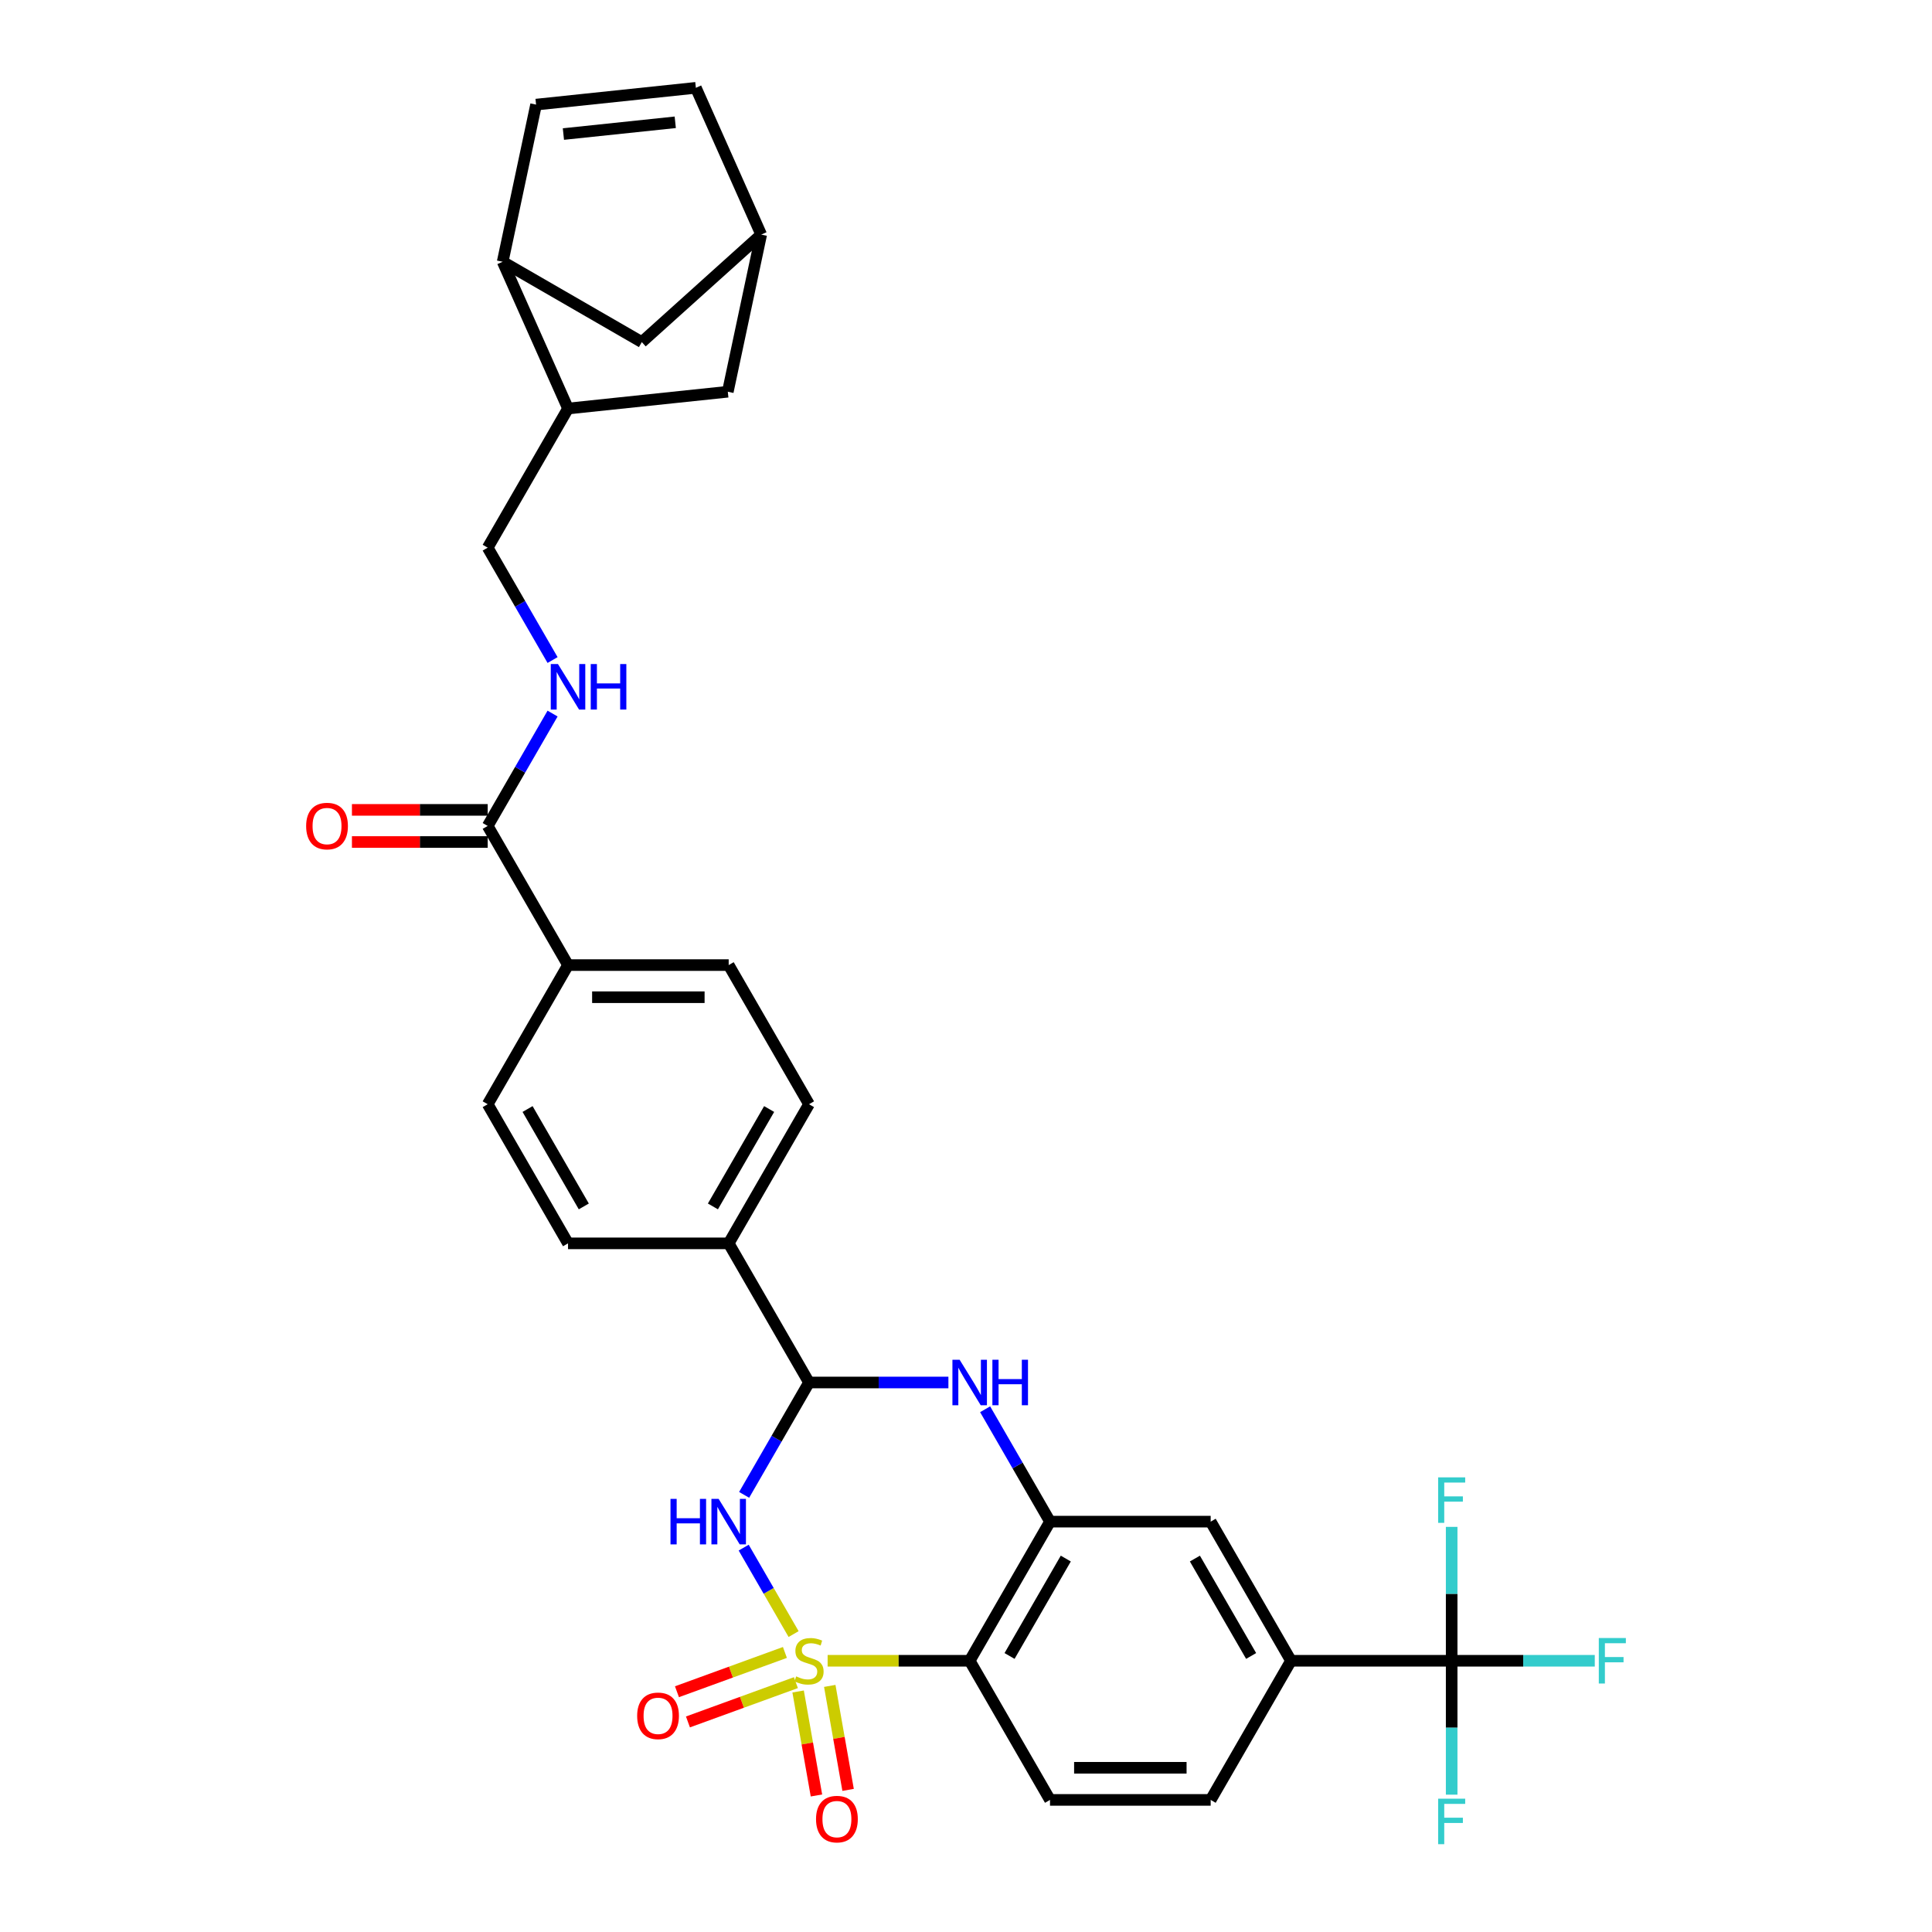 <?xml version='1.0' encoding='iso-8859-1'?>
<svg version='1.1' baseProfile='full'
              xmlns='http://www.w3.org/2000/svg'
                      xmlns:rdkit='http://www.rdkit.org/xml'
                      xmlns:xlink='http://www.w3.org/1999/xlink'
                  xml:space='preserve'
width='1000px' height='1000px' viewBox='0 0 1000 1000'>
<!-- END OF HEADER -->
<rect style='opacity:1.0;fill:#FFFFFF;stroke:none' width='1000' height='1000' x='0' y='0'> </rect>
<path class='bond-0' d='M 410.766,845.791 L 397.851,823.42' style='fill:none;fill-rule:evenodd;stroke:#CCCC00;stroke-width:6px;stroke-linecap:butt;stroke-linejoin:miter;stroke-opacity:1' />
<path class='bond-0' d='M 397.851,823.42 L 384.935,801.05' style='fill:none;fill-rule:evenodd;stroke:#0000FF;stroke-width:6px;stroke-linecap:butt;stroke-linejoin:miter;stroke-opacity:1' />
<path class='bond-1' d='M 428.376,859.612 L 465.14,859.612' style='fill:none;fill-rule:evenodd;stroke:#CCCC00;stroke-width:6px;stroke-linecap:butt;stroke-linejoin:miter;stroke-opacity:1' />
<path class='bond-1' d='M 465.14,859.612 L 501.904,859.612' style='fill:none;fill-rule:evenodd;stroke:#000000;stroke-width:6px;stroke-linecap:butt;stroke-linejoin:miter;stroke-opacity:1' />
<path class='bond-8' d='M 413.105,875.509 L 417.85,902.42' style='fill:none;fill-rule:evenodd;stroke:#CCCC00;stroke-width:6px;stroke-linecap:butt;stroke-linejoin:miter;stroke-opacity:1' />
<path class='bond-8' d='M 417.85,902.42 L 422.595,929.331' style='fill:none;fill-rule:evenodd;stroke:#FF0000;stroke-width:6px;stroke-linecap:butt;stroke-linejoin:miter;stroke-opacity:1' />
<path class='bond-8' d='M 429.484,872.621 L 434.229,899.532' style='fill:none;fill-rule:evenodd;stroke:#CCCC00;stroke-width:6px;stroke-linecap:butt;stroke-linejoin:miter;stroke-opacity:1' />
<path class='bond-8' d='M 434.229,899.532 L 438.974,926.443' style='fill:none;fill-rule:evenodd;stroke:#FF0000;stroke-width:6px;stroke-linecap:butt;stroke-linejoin:miter;stroke-opacity:1' />
<path class='bond-9' d='M 406.272,855.303 L 378.332,865.472' style='fill:none;fill-rule:evenodd;stroke:#CCCC00;stroke-width:6px;stroke-linecap:butt;stroke-linejoin:miter;stroke-opacity:1' />
<path class='bond-9' d='M 378.332,865.472 L 350.392,875.641' style='fill:none;fill-rule:evenodd;stroke:#FF0000;stroke-width:6px;stroke-linecap:butt;stroke-linejoin:miter;stroke-opacity:1' />
<path class='bond-9' d='M 411.96,870.931 L 384.02,881.101' style='fill:none;fill-rule:evenodd;stroke:#CCCC00;stroke-width:6px;stroke-linecap:butt;stroke-linejoin:miter;stroke-opacity:1' />
<path class='bond-9' d='M 384.02,881.101 L 356.08,891.27' style='fill:none;fill-rule:evenodd;stroke:#FF0000;stroke-width:6px;stroke-linecap:butt;stroke-linejoin:miter;stroke-opacity:1' />
<path class='bond-2' d='M 385.166,773.741 L 401.956,744.659' style='fill:none;fill-rule:evenodd;stroke:#0000FF;stroke-width:6px;stroke-linecap:butt;stroke-linejoin:miter;stroke-opacity:1' />
<path class='bond-2' d='M 401.956,744.659 L 418.746,715.577' style='fill:none;fill-rule:evenodd;stroke:#000000;stroke-width:6px;stroke-linecap:butt;stroke-linejoin:miter;stroke-opacity:1' />
<path class='bond-3' d='M 501.904,859.612 L 543.483,787.595' style='fill:none;fill-rule:evenodd;stroke:#000000;stroke-width:6px;stroke-linecap:butt;stroke-linejoin:miter;stroke-opacity:1' />
<path class='bond-3' d='M 522.545,857.125 L 551.65,806.713' style='fill:none;fill-rule:evenodd;stroke:#000000;stroke-width:6px;stroke-linecap:butt;stroke-linejoin:miter;stroke-opacity:1' />
<path class='bond-12' d='M 501.904,859.612 L 543.483,931.629' style='fill:none;fill-rule:evenodd;stroke:#000000;stroke-width:6px;stroke-linecap:butt;stroke-linejoin:miter;stroke-opacity:1' />
<path class='bond-16' d='M 418.746,715.577 L 377.167,643.56' style='fill:none;fill-rule:evenodd;stroke:#000000;stroke-width:6px;stroke-linecap:butt;stroke-linejoin:miter;stroke-opacity:1' />
<path class='bond-33' d='M 418.746,715.577 L 454.82,715.577' style='fill:none;fill-rule:evenodd;stroke:#000000;stroke-width:6px;stroke-linecap:butt;stroke-linejoin:miter;stroke-opacity:1' />
<path class='bond-33' d='M 454.82,715.577 L 490.894,715.577' style='fill:none;fill-rule:evenodd;stroke:#0000FF;stroke-width:6px;stroke-linecap:butt;stroke-linejoin:miter;stroke-opacity:1' />
<path class='bond-4' d='M 543.483,787.595 L 526.693,758.513' style='fill:none;fill-rule:evenodd;stroke:#000000;stroke-width:6px;stroke-linecap:butt;stroke-linejoin:miter;stroke-opacity:1' />
<path class='bond-4' d='M 526.693,758.513 L 509.903,729.432' style='fill:none;fill-rule:evenodd;stroke:#0000FF;stroke-width:6px;stroke-linecap:butt;stroke-linejoin:miter;stroke-opacity:1' />
<path class='bond-10' d='M 543.483,787.595 L 626.642,787.595' style='fill:none;fill-rule:evenodd;stroke:#000000;stroke-width:6px;stroke-linecap:butt;stroke-linejoin:miter;stroke-opacity:1' />
<path class='bond-5' d='M 751.379,859.612 L 668.221,859.612' style='fill:none;fill-rule:evenodd;stroke:#000000;stroke-width:6px;stroke-linecap:butt;stroke-linejoin:miter;stroke-opacity:1' />
<path class='bond-27' d='M 751.379,859.612 L 788.418,859.612' style='fill:none;fill-rule:evenodd;stroke:#000000;stroke-width:6px;stroke-linecap:butt;stroke-linejoin:miter;stroke-opacity:1' />
<path class='bond-27' d='M 788.418,859.612 L 825.457,859.612' style='fill:none;fill-rule:evenodd;stroke:#33CCCC;stroke-width:6px;stroke-linecap:butt;stroke-linejoin:miter;stroke-opacity:1' />
<path class='bond-28' d='M 751.379,859.612 L 751.379,894.264' style='fill:none;fill-rule:evenodd;stroke:#000000;stroke-width:6px;stroke-linecap:butt;stroke-linejoin:miter;stroke-opacity:1' />
<path class='bond-28' d='M 751.379,894.264 L 751.379,928.916' style='fill:none;fill-rule:evenodd;stroke:#33CCCC;stroke-width:6px;stroke-linecap:butt;stroke-linejoin:miter;stroke-opacity:1' />
<path class='bond-29' d='M 751.379,859.612 L 751.379,824.96' style='fill:none;fill-rule:evenodd;stroke:#000000;stroke-width:6px;stroke-linecap:butt;stroke-linejoin:miter;stroke-opacity:1' />
<path class='bond-29' d='M 751.379,824.96 L 751.379,790.308' style='fill:none;fill-rule:evenodd;stroke:#33CCCC;stroke-width:6px;stroke-linecap:butt;stroke-linejoin:miter;stroke-opacity:1' />
<path class='bond-6' d='M 252.429,427.509 L 294.009,499.526' style='fill:none;fill-rule:evenodd;stroke:#000000;stroke-width:6px;stroke-linecap:butt;stroke-linejoin:miter;stroke-opacity:1' />
<path class='bond-14' d='M 252.429,427.509 L 269.22,398.427' style='fill:none;fill-rule:evenodd;stroke:#000000;stroke-width:6px;stroke-linecap:butt;stroke-linejoin:miter;stroke-opacity:1' />
<path class='bond-14' d='M 269.22,398.427 L 286.01,369.346' style='fill:none;fill-rule:evenodd;stroke:#0000FF;stroke-width:6px;stroke-linecap:butt;stroke-linejoin:miter;stroke-opacity:1' />
<path class='bond-24' d='M 252.429,419.193 L 217.295,419.193' style='fill:none;fill-rule:evenodd;stroke:#000000;stroke-width:6px;stroke-linecap:butt;stroke-linejoin:miter;stroke-opacity:1' />
<path class='bond-24' d='M 217.295,419.193 L 182.161,419.193' style='fill:none;fill-rule:evenodd;stroke:#FF0000;stroke-width:6px;stroke-linecap:butt;stroke-linejoin:miter;stroke-opacity:1' />
<path class='bond-24' d='M 252.429,435.824 L 217.295,435.824' style='fill:none;fill-rule:evenodd;stroke:#000000;stroke-width:6px;stroke-linecap:butt;stroke-linejoin:miter;stroke-opacity:1' />
<path class='bond-24' d='M 217.295,435.824 L 182.161,435.824' style='fill:none;fill-rule:evenodd;stroke:#FF0000;stroke-width:6px;stroke-linecap:butt;stroke-linejoin:miter;stroke-opacity:1' />
<path class='bond-7' d='M 668.221,859.612 L 626.642,931.629' style='fill:none;fill-rule:evenodd;stroke:#000000;stroke-width:6px;stroke-linecap:butt;stroke-linejoin:miter;stroke-opacity:1' />
<path class='bond-32' d='M 668.221,859.612 L 626.642,787.595' style='fill:none;fill-rule:evenodd;stroke:#000000;stroke-width:6px;stroke-linecap:butt;stroke-linejoin:miter;stroke-opacity:1' />
<path class='bond-32' d='M 647.581,857.125 L 618.475,806.713' style='fill:none;fill-rule:evenodd;stroke:#000000;stroke-width:6px;stroke-linecap:butt;stroke-linejoin:miter;stroke-opacity:1' />
<path class='bond-11' d='M 277.475,54.147 L 260.185,135.488' style='fill:none;fill-rule:evenodd;stroke:#000000;stroke-width:6px;stroke-linecap:butt;stroke-linejoin:miter;stroke-opacity:1' />
<path class='bond-36' d='M 277.475,54.147 L 360.177,45.455' style='fill:none;fill-rule:evenodd;stroke:#000000;stroke-width:6px;stroke-linecap:butt;stroke-linejoin:miter;stroke-opacity:1' />
<path class='bond-36' d='M 291.618,69.384 L 349.51,63.299' style='fill:none;fill-rule:evenodd;stroke:#000000;stroke-width:6px;stroke-linecap:butt;stroke-linejoin:miter;stroke-opacity:1' />
<path class='bond-20' d='M 543.483,931.629 L 626.642,931.629' style='fill:none;fill-rule:evenodd;stroke:#000000;stroke-width:6px;stroke-linecap:butt;stroke-linejoin:miter;stroke-opacity:1' />
<path class='bond-20' d='M 555.957,914.997 L 614.168,914.997' style='fill:none;fill-rule:evenodd;stroke:#000000;stroke-width:6px;stroke-linecap:butt;stroke-linejoin:miter;stroke-opacity:1' />
<path class='bond-13' d='M 260.185,135.488 L 294.009,211.457' style='fill:none;fill-rule:evenodd;stroke:#000000;stroke-width:6px;stroke-linecap:butt;stroke-linejoin:miter;stroke-opacity:1' />
<path class='bond-21' d='M 260.185,135.488 L 332.202,177.067' style='fill:none;fill-rule:evenodd;stroke:#000000;stroke-width:6px;stroke-linecap:butt;stroke-linejoin:miter;stroke-opacity:1' />
<path class='bond-22' d='M 286.01,341.637 L 269.22,312.556' style='fill:none;fill-rule:evenodd;stroke:#0000FF;stroke-width:6px;stroke-linecap:butt;stroke-linejoin:miter;stroke-opacity:1' />
<path class='bond-22' d='M 269.22,312.556 L 252.429,283.474' style='fill:none;fill-rule:evenodd;stroke:#000000;stroke-width:6px;stroke-linecap:butt;stroke-linejoin:miter;stroke-opacity:1' />
<path class='bond-15' d='M 294.009,211.457 L 252.429,283.474' style='fill:none;fill-rule:evenodd;stroke:#000000;stroke-width:6px;stroke-linecap:butt;stroke-linejoin:miter;stroke-opacity:1' />
<path class='bond-23' d='M 294.009,211.457 L 376.711,202.765' style='fill:none;fill-rule:evenodd;stroke:#000000;stroke-width:6px;stroke-linecap:butt;stroke-linejoin:miter;stroke-opacity:1' />
<path class='bond-25' d='M 377.167,643.56 L 418.746,571.543' style='fill:none;fill-rule:evenodd;stroke:#000000;stroke-width:6px;stroke-linecap:butt;stroke-linejoin:miter;stroke-opacity:1' />
<path class='bond-25' d='M 369,624.442 L 398.106,574.03' style='fill:none;fill-rule:evenodd;stroke:#000000;stroke-width:6px;stroke-linecap:butt;stroke-linejoin:miter;stroke-opacity:1' />
<path class='bond-26' d='M 377.167,643.56 L 294.009,643.56' style='fill:none;fill-rule:evenodd;stroke:#000000;stroke-width:6px;stroke-linecap:butt;stroke-linejoin:miter;stroke-opacity:1' />
<path class='bond-17' d='M 360.177,45.455 L 394.001,121.423' style='fill:none;fill-rule:evenodd;stroke:#000000;stroke-width:6px;stroke-linecap:butt;stroke-linejoin:miter;stroke-opacity:1' />
<path class='bond-18' d='M 294.009,499.526 L 252.429,571.543' style='fill:none;fill-rule:evenodd;stroke:#000000;stroke-width:6px;stroke-linecap:butt;stroke-linejoin:miter;stroke-opacity:1' />
<path class='bond-34' d='M 294.009,499.526 L 377.167,499.526' style='fill:none;fill-rule:evenodd;stroke:#000000;stroke-width:6px;stroke-linecap:butt;stroke-linejoin:miter;stroke-opacity:1' />
<path class='bond-34' d='M 306.482,516.157 L 364.693,516.157' style='fill:none;fill-rule:evenodd;stroke:#000000;stroke-width:6px;stroke-linecap:butt;stroke-linejoin:miter;stroke-opacity:1' />
<path class='bond-19' d='M 394.001,121.423 L 376.711,202.765' style='fill:none;fill-rule:evenodd;stroke:#000000;stroke-width:6px;stroke-linecap:butt;stroke-linejoin:miter;stroke-opacity:1' />
<path class='bond-35' d='M 394.001,121.423 L 332.202,177.067' style='fill:none;fill-rule:evenodd;stroke:#000000;stroke-width:6px;stroke-linecap:butt;stroke-linejoin:miter;stroke-opacity:1' />
<path class='bond-31' d='M 418.746,571.543 L 377.167,499.526' style='fill:none;fill-rule:evenodd;stroke:#000000;stroke-width:6px;stroke-linecap:butt;stroke-linejoin:miter;stroke-opacity:1' />
<path class='bond-30' d='M 294.009,643.56 L 252.429,571.543' style='fill:none;fill-rule:evenodd;stroke:#000000;stroke-width:6px;stroke-linecap:butt;stroke-linejoin:miter;stroke-opacity:1' />
<path class='bond-30' d='M 302.175,624.442 L 273.07,574.03' style='fill:none;fill-rule:evenodd;stroke:#000000;stroke-width:6px;stroke-linecap:butt;stroke-linejoin:miter;stroke-opacity:1' />
<path  class='atom-0' d='M 412.093 867.695
Q 412.359 867.795, 413.457 868.26
Q 414.555 868.726, 415.752 869.025
Q 416.983 869.292, 418.181 869.292
Q 420.409 869.292, 421.706 868.227
Q 423.004 867.129, 423.004 865.233
Q 423.004 863.936, 422.338 863.138
Q 421.706 862.34, 420.709 861.907
Q 419.711 861.475, 418.047 860.976
Q 415.952 860.344, 414.688 859.745
Q 413.457 859.146, 412.559 857.882
Q 411.694 856.618, 411.694 854.489
Q 411.694 851.529, 413.69 849.699
Q 415.719 847.87, 419.711 847.87
Q 422.438 847.87, 425.532 849.167
L 424.767 851.729
Q 421.939 850.564, 419.81 850.564
Q 417.515 850.564, 416.251 851.529
Q 414.987 852.46, 415.021 854.09
Q 415.021 855.354, 415.653 856.119
Q 416.318 856.884, 417.249 857.317
Q 418.214 857.749, 419.81 858.248
Q 421.939 858.913, 423.203 859.579
Q 424.467 860.244, 425.365 861.608
Q 426.297 862.938, 426.297 865.233
Q 426.297 868.493, 424.101 870.256
Q 421.939 871.986, 418.314 871.986
Q 416.218 871.986, 414.621 871.52
Q 413.058 871.088, 411.195 870.323
L 412.093 867.695
' fill='#CCCC00'/>
<path  class='atom-1' d='M 347.047 775.819
L 350.24 775.819
L 350.24 785.832
L 362.282 785.832
L 362.282 775.819
L 365.475 775.819
L 365.475 799.37
L 362.282 799.37
L 362.282 788.493
L 350.24 788.493
L 350.24 799.37
L 347.047 799.37
L 347.047 775.819
' fill='#0000FF'/>
<path  class='atom-1' d='M 371.961 775.819
L 379.678 788.293
Q 380.443 789.524, 381.674 791.753
Q 382.905 793.981, 382.971 794.114
L 382.971 775.819
L 386.098 775.819
L 386.098 799.37
L 382.872 799.37
L 374.589 785.732
Q 373.624 784.135, 372.593 782.306
Q 371.595 780.476, 371.296 779.911
L 371.296 799.37
L 368.236 799.37
L 368.236 775.819
L 371.961 775.819
' fill='#0000FF'/>
<path  class='atom-5' d='M 496.699 703.802
L 504.416 716.276
Q 505.181 717.507, 506.412 719.735
Q 507.642 721.964, 507.709 722.097
L 507.709 703.802
L 510.836 703.802
L 510.836 727.353
L 507.609 727.353
L 499.326 713.715
Q 498.362 712.118, 497.331 710.289
Q 496.333 708.459, 496.033 707.894
L 496.033 727.353
L 492.973 727.353
L 492.973 703.802
L 496.699 703.802
' fill='#0000FF'/>
<path  class='atom-5' d='M 513.663 703.802
L 516.856 703.802
L 516.856 713.815
L 528.898 713.815
L 528.898 703.802
L 532.091 703.802
L 532.091 727.353
L 528.898 727.353
L 528.898 716.476
L 516.856 716.476
L 516.856 727.353
L 513.663 727.353
L 513.663 703.802
' fill='#0000FF'/>
<path  class='atom-9' d='M 422.376 941.573
Q 422.376 935.919, 425.17 932.759
Q 427.964 929.599, 433.186 929.599
Q 438.409 929.599, 441.203 932.759
Q 443.997 935.919, 443.997 941.573
Q 443.997 947.295, 441.169 950.554
Q 438.342 953.781, 433.186 953.781
Q 427.997 953.781, 425.17 950.554
Q 422.376 947.328, 422.376 941.573
M 433.186 951.12
Q 436.779 951.12, 438.708 948.725
Q 440.671 946.297, 440.671 941.573
Q 440.671 936.95, 438.708 934.621
Q 436.779 932.26, 433.186 932.26
Q 429.594 932.26, 427.631 934.588
Q 425.702 936.917, 425.702 941.573
Q 425.702 946.33, 427.631 948.725
Q 429.594 951.12, 433.186 951.12
' fill='#FF0000'/>
<path  class='atom-10' d='M 329.792 888.12
Q 329.792 882.465, 332.586 879.305
Q 335.38 876.145, 340.603 876.145
Q 345.825 876.145, 348.619 879.305
Q 351.413 882.465, 351.413 888.12
Q 351.413 893.842, 348.586 897.101
Q 345.759 900.328, 340.603 900.328
Q 335.414 900.328, 332.586 897.101
Q 329.792 893.875, 329.792 888.12
M 340.603 897.667
Q 344.195 897.667, 346.124 895.272
Q 348.087 892.844, 348.087 888.12
Q 348.087 883.497, 346.124 881.168
Q 344.195 878.807, 340.603 878.807
Q 337.01 878.807, 335.048 881.135
Q 333.119 883.463, 333.119 888.12
Q 333.119 892.877, 335.048 895.272
Q 337.01 897.667, 340.603 897.667
' fill='#FF0000'/>
<path  class='atom-15' d='M 288.803 343.716
L 296.52 356.19
Q 297.285 357.421, 298.516 359.649
Q 299.746 361.878, 299.813 362.011
L 299.813 343.716
L 302.94 343.716
L 302.94 367.267
L 299.713 367.267
L 291.431 353.629
Q 290.466 352.032, 289.435 350.203
Q 288.437 348.373, 288.138 347.808
L 288.138 367.267
L 285.077 367.267
L 285.077 343.716
L 288.803 343.716
' fill='#0000FF'/>
<path  class='atom-15' d='M 305.767 343.716
L 308.96 343.716
L 308.96 353.728
L 321.002 353.728
L 321.002 343.716
L 324.195 343.716
L 324.195 367.267
L 321.002 367.267
L 321.002 356.39
L 308.96 356.39
L 308.96 367.267
L 305.767 367.267
L 305.767 343.716
' fill='#0000FF'/>
<path  class='atom-25' d='M 158.46 427.575
Q 158.46 421.92, 161.255 418.76
Q 164.049 415.6, 169.271 415.6
Q 174.493 415.6, 177.288 418.76
Q 180.082 421.92, 180.082 427.575
Q 180.082 433.296, 177.254 436.556
Q 174.427 439.783, 169.271 439.783
Q 164.082 439.783, 161.255 436.556
Q 158.46 433.33, 158.46 427.575
M 169.271 437.122
Q 172.863 437.122, 174.793 434.727
Q 176.755 432.299, 176.755 427.575
Q 176.755 422.952, 174.793 420.623
Q 172.863 418.261, 169.271 418.261
Q 165.679 418.261, 163.716 420.59
Q 161.787 422.918, 161.787 427.575
Q 161.787 432.332, 163.716 434.727
Q 165.679 437.122, 169.271 437.122
' fill='#FF0000'/>
<path  class='atom-28' d='M 827.536 847.837
L 841.54 847.837
L 841.54 850.531
L 830.696 850.531
L 830.696 857.683
L 840.342 857.683
L 840.342 860.41
L 830.696 860.41
L 830.696 871.387
L 827.536 871.387
L 827.536 847.837
' fill='#33CCCC'/>
<path  class='atom-29' d='M 744.377 930.995
L 758.381 930.995
L 758.381 933.689
L 747.537 933.689
L 747.537 940.841
L 757.184 940.841
L 757.184 943.569
L 747.537 943.569
L 747.537 954.545
L 744.377 954.545
L 744.377 930.995
' fill='#33CCCC'/>
<path  class='atom-30' d='M 744.377 764.678
L 758.381 764.678
L 758.381 767.373
L 747.537 767.373
L 747.537 774.524
L 757.184 774.524
L 757.184 777.252
L 747.537 777.252
L 747.537 788.229
L 744.377 788.229
L 744.377 764.678
' fill='#33CCCC'/>
</svg>
